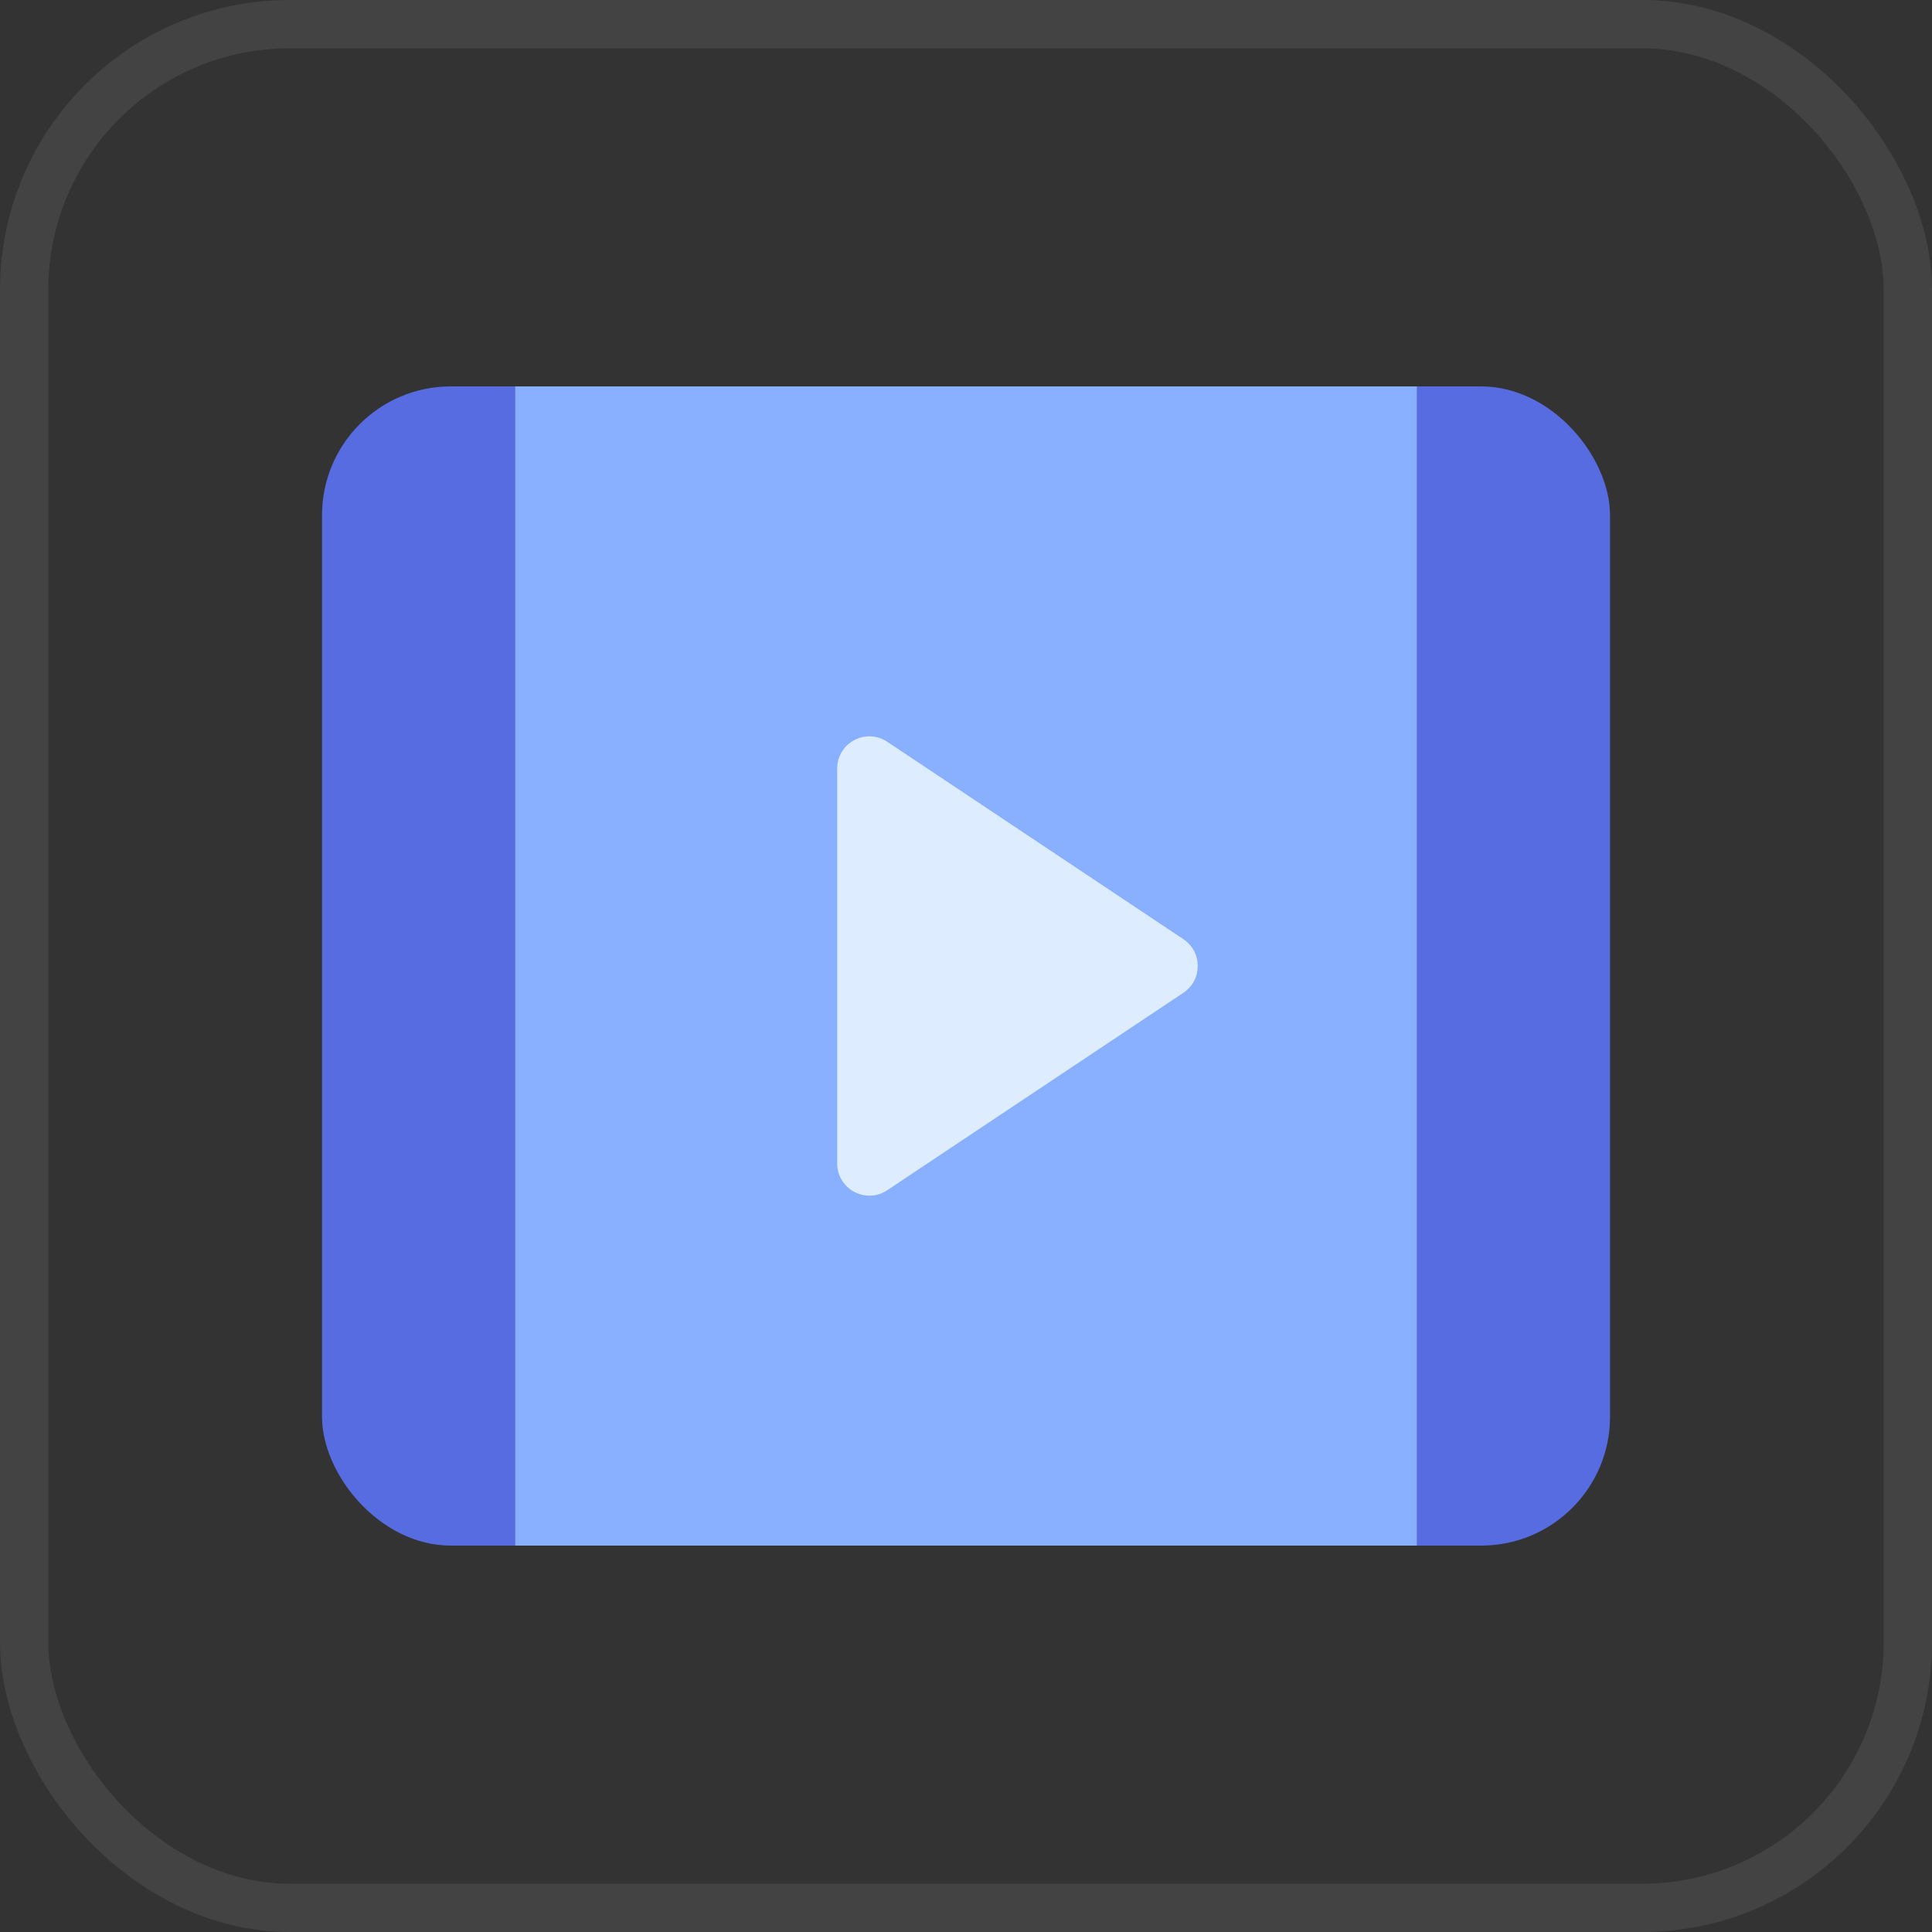 <svg width="40" height="40" viewBox="0 0 40 40" fill="none" xmlns="http://www.w3.org/2000/svg">
<rect x="0" y="0" width="40" height="40" fill="#333333" stroke="none"/>
<rect x="0.5" y="0.5" width="39" height="39" rx="5.5" stroke="white" stroke-opacity="0.08"/>
<rect x="6.667" y="8" width="26.667" height="24" rx="2.667" fill="#566CE0"/>
<rect x="10.667" y="8" width="18.667" height="24" fill="#88B0FF"/>
<path d="M18.37 24.642L24.501 20.555C24.897 20.291 24.897 19.709 24.501 19.445L18.37 15.358C17.927 15.062 17.333 15.38 17.333 15.912V24.088C17.333 24.62 17.927 24.938 18.37 24.642Z" fill="#DDEDFF"/>
</svg>
